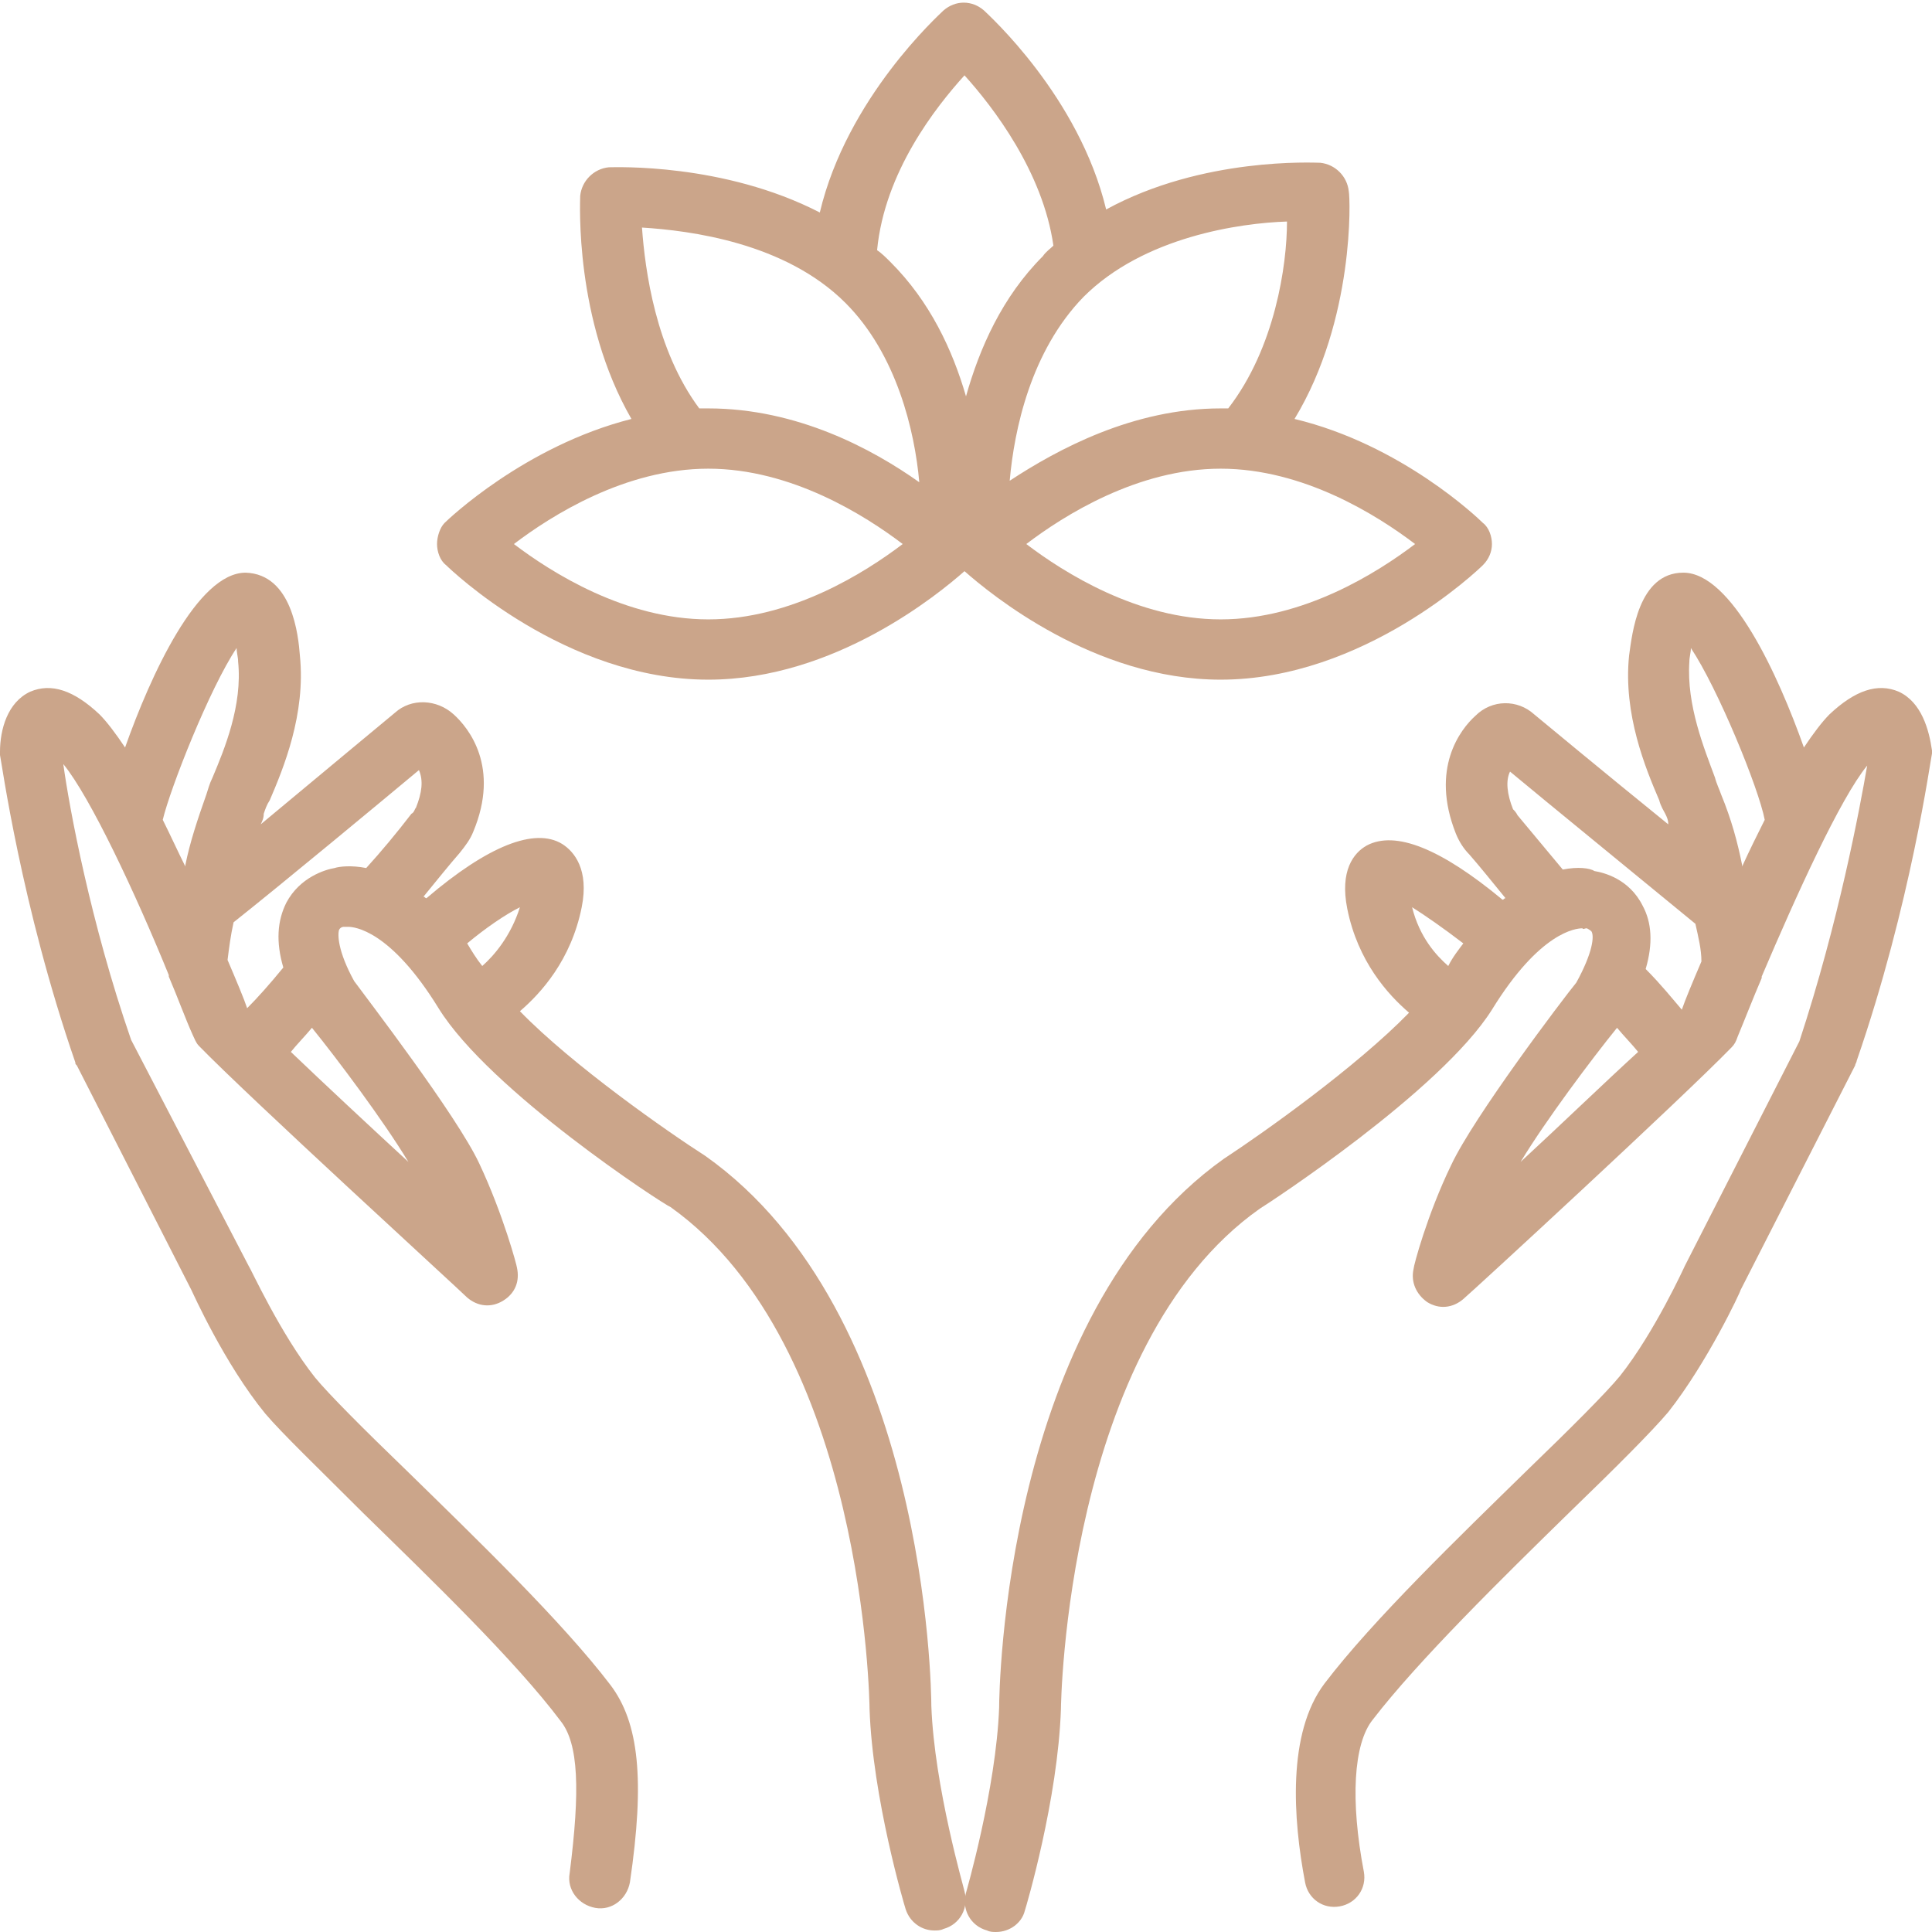 <?xml version="1.0" encoding="UTF-8" standalone="no"?><svg xmlns="http://www.w3.org/2000/svg" xmlns:xlink="http://www.w3.org/1999/xlink" fill="#cba58a" height="128.2" preserveAspectRatio="xMidYMid meet" version="1" viewBox="-0.0 -0.1 128.2 128.2" width="128.2" zoomAndPan="magnify"><g id="change1_1"><path d="M5.1,70.6l7.6,14.9c0.1,0.2,2.2,4.9,4.9,8.2c1.1,1.3,3.5,3.6,6.5,6.6c4.5,4.4,10.1,9.8,13.1,13.8c1.2,1.5,1.3,4.6,0.6,10.1 c-0.2,1.1,0.6,2.1,1.7,2.3c1.1,0.2,2.1-0.6,2.3-1.7c1-6.8,0.6-10.6-1.3-13.1c-3.2-4.2-8.9-9.7-13.5-14.2c-2.8-2.7-5.2-5.1-6.1-6.2 c-2.3-2.9-4.3-7.3-4.4-7.4L8.7,68.9C6,61.1,4.6,53.5,4.2,50.6c1.8,2.2,4.8,8.6,7,14c0,0,0,0.1,0,0.1c0.6,1.4,1.1,2.8,1.6,3.9 c0.1,0.2,0.2,0.5,0.4,0.7c3.3,3.4,17.2,16.1,17.8,16.7c0.7,0.6,1.6,0.7,2.4,0.2c0.8-0.5,1.1-1.3,0.9-2.2c0-0.1-0.9-3.5-2.5-6.9 c-1.5-3.2-7.5-11-8.3-12.1c-1.1-2-1.1-3.1-1-3.4c0.1-0.2,0.3-0.2,0.3-0.2h0c0.2,0,0.2,0,0.3,0c0.4,0,2.8,0.2,6,5.4 C32.5,72.3,44,79.8,44.5,80c12.9,9.2,13.2,33,13.2,33.3c0.2,5.9,2.3,13,2.4,13.3c0.3,0.9,1.1,1.4,1.9,1.4c0.2,0,0.4,0,0.6-0.1 c1.1-0.3,1.7-1.4,1.4-2.5c0-0.1-2-6.9-2.2-12.3c0-1.1-0.3-26.1-15-36.5c-2.5-1.6-8.8-6-12.3-9.6c1.4-1.2,3.4-3.4,4.1-6.9 c0.5-2.5-0.5-3.7-1.3-4.2c-1.8-1.1-4.9,0.1-9,3.6c-0.1,0-0.1-0.1-0.2-0.1c0.9-1.1,1.7-2.1,2.4-2.9c0.4-0.5,0.7-0.9,0.9-1.4 c1.8-4.3-0.3-6.9-1.3-7.8c-1.1-1-2.8-1.1-3.9-0.1c0,0-4.7,3.9-8.9,7.4c0.1-0.2,0.2-0.4,0.2-0.7c0.1-0.3,0.2-0.6,0.4-0.9 c0.9-2.1,2.4-5.7,2-9.6c-0.1-1.3-0.5-5.4-3.6-5.5c0,0,0,0,0,0c-3.2,0-6.3,6.8-8,11.6c-0.6-0.9-1.2-1.7-1.7-2.2 c-1.7-1.6-3.2-2.1-4.6-1.5c-1.5,0.7-2,2.5-2,4c0,0.1,0,0.1,0,0.2c0.1,0.4,1.4,10,5,20.4C5,70.5,5,70.5,5.1,70.6z M27.1,77 c-2.6-2.4-5.5-5.1-7.8-7.3c0.4-0.5,0.9-1,1.4-1.6C22.4,70.2,25.4,74.2,27.1,77z M32,64c-0.4-0.5-0.7-1-1-1.5c1.2-1,2.5-1.9,3.5-2.4 C33.9,62,32.8,63.3,32,64z M27.8,51c0.3,0.7,0.2,1.5-0.2,2.5c-0.1,0.1-0.1,0.3-0.3,0.4c-1,1.3-2,2.5-3,3.6c-1-0.2-1.8-0.1-2.1,0 c-0.6,0.1-2.3,0.6-3.2,2.3c-0.6,1.2-0.7,2.6-0.2,4.3c-0.9,1.1-1.7,2-2.4,2.7c0,0,0,0,0,0c-0.2-0.6-0.7-1.8-1.3-3.2 c0.1-0.8,0.2-1.6,0.4-2.5C18.9,58.4,25.4,53,27.8,51z M15.7,42.9c0,0.3,0.1,0.6,0.1,0.9c0.3,2.9-0.9,5.8-1.7,7.7 c-0.2,0.4-0.3,0.8-0.4,1.1c-0.6,1.7-1.1,3.2-1.4,4.7c0,0,0,0.1,0,0.1c-0.5-1-1-2.1-1.5-3.1C11.3,52.2,13.9,45.6,15.7,42.9z"/></g><g id="change1_2"><path d="M126,45.8c-1.4-0.6-2.9-0.1-4.6,1.5c-0.5,0.5-1.1,1.3-1.7,2.2c-1.7-4.8-4.8-11.6-8-11.6c0,0,0,0,0,0c-3,0-3.4,4.1-3.6,5.5 c-0.4,3.9,1.1,7.5,2,9.6c0.1,0.4,0.3,0.7,0.4,0.9c0.1,0.2,0.2,0.4,0.2,0.7c-4.2-3.4-8.9-7.3-8.9-7.3c-1.1-1-2.8-1-3.9,0.1 c-1,0.9-3,3.5-1.3,7.8c0.2,0.5,0.5,1,0.9,1.4c0.7,0.8,1.5,1.8,2.4,2.9c-0.1,0-0.1,0.1-0.2,0.1c-4.1-3.4-7.1-4.6-9-3.6 c-0.9,0.5-1.8,1.7-1.3,4.2c0.7,3.5,2.7,5.7,4.1,6.9c-3.5,3.6-9.7,8-12.3,9.7c-14.6,10.4-14.9,35.4-14.9,36.4 c-0.2,5.4-2.2,12.3-2.2,12.3c-0.3,1.1,0.3,2.2,1.4,2.5c0.2,0.1,0.4,0.1,0.6,0.1c0.9,0,1.7-0.6,1.9-1.4c0.1-0.3,2.2-7.4,2.4-13.4 c0-0.2,0.3-24.1,13.2-33.2c0.5-0.3,12-7.8,15.4-13.2c3.2-5.2,5.6-5.4,6-5.4c0.1,0.1,0.1,0,0.3,0c0,0,0.2,0.1,0.3,0.2 c0.2,0.3,0.1,1.4-1,3.4c-0.9,1.1-6.8,8.9-8.3,12.1c-1.6,3.3-2.5,6.7-2.5,6.9c-0.2,0.9,0.2,1.7,0.9,2.2c0.8,0.5,1.7,0.4,2.4-0.2 c0.6-0.5,14.5-13.3,17.8-16.7c0.2-0.2,0.3-0.4,0.4-0.7c0.5-1.2,1-2.5,1.6-3.9c0,0,0-0.1,0-0.1c2.3-5.4,5.2-11.8,7-14 c-0.5,2.9-1.9,10.4-4.5,18.3l-7.6,14.9c0,0-2,4.4-4.3,7.3c-0.9,1.1-3.3,3.5-6.1,6.2c-4.6,4.5-10.3,10-13.5,14.2 c-2.5,3.3-2.1,9-1.3,13.2c0.2,1.1,1.2,1.8,2.3,1.6c1.1-0.2,1.8-1.2,1.6-2.3c-0.9-4.7-0.7-8.5,0.6-10.1c3-3.9,8.6-9.4,13.1-13.8 c3-2.9,5.4-5.3,6.5-6.6c2.6-3.3,4.8-8,4.8-8.1l7.6-14.9c0-0.1,0.1-0.2,0.1-0.3c3.6-10.4,4.9-20,5-20.4c0-0.1,0-0.1,0-0.2 C128,48.3,127.5,46.5,126,45.8z M112.1,43.8c0-0.3,0.1-0.6,0.1-0.9c1.8,2.7,4.5,9.3,4.9,11.4c-0.5,1-1,2-1.5,3.1c0,0,0-0.1,0-0.1 c-0.3-1.5-0.7-3-1.4-4.7c-0.1-0.3-0.3-0.7-0.4-1.1C113.1,49.6,111.9,46.7,112.1,43.8z M97.1,62.5c-0.3,0.4-0.7,0.9-1,1.5 c-0.8-0.7-1.9-1.9-2.4-3.9C94.5,60.6,95.8,61.5,97.1,62.5z M103.7,57.6c-1-1.2-2-2.4-3-3.6c-0.1-0.2-0.2-0.3-0.3-0.4 c-0.4-1-0.5-1.9-0.2-2.5c2.4,2,8.9,7.3,12.3,10.1c0.2,0.9,0.4,1.7,0.4,2.5c-0.6,1.4-1.1,2.6-1.3,3.2c0,0,0,0,0,0 c-0.6-0.7-1.4-1.7-2.4-2.7c0.5-1.7,0.4-3.1-0.2-4.2c-0.9-1.8-2.6-2.2-3.2-2.3C105.5,57.5,104.7,57.4,103.7,57.6z M107.3,68.1 c0.5,0.6,1,1.1,1.4,1.6c-2.3,2.1-5.2,4.9-7.8,7.3C102.6,74.2,105.6,70.2,107.3,68.1z"/></g><g id="change1_3"><path d="M29,36c0,0.5,0.2,1.1,0.6,1.4C29.9,37.7,37.5,45,47,45c8.4,0,15.3-5.7,17-7.2c1.7,1.5,8.6,7.2,17,7.2 c9.5,0,17.1-7.3,17.4-7.6c0.4-0.4,0.6-0.9,0.6-1.4c0-0.5-0.2-1.1-0.6-1.4c-0.3-0.3-5.4-5.2-12.5-6.9c4-6.6,3.7-14.7,3.6-15.1 c-0.1-1-0.9-1.8-1.9-1.9c-0.4,0-7.8-0.4-14.2,3.1c-1.8-7.5-7.8-12.9-8.1-13.2c-0.8-0.7-1.9-0.7-2.7,0c-0.3,0.3-6.4,5.8-8.2,13.4 c-6.4-3.3-13.6-3-14-3c-1,0.1-1.8,0.9-1.9,1.9c0,0.4-0.4,8.2,3.4,14.8c-7.1,1.8-12.2,6.7-12.4,6.9C29.2,34.9,29,35.5,29,36z M81,41 c-5.5,0-10.4-3.1-12.9-5c2.5-1.9,7.4-5,12.9-5c5.5,0,10.4,3.1,12.9,5C91.4,37.9,86.5,41,81,41z M81.5,27c-0.2,0-0.3,0-0.5,0 c-5.8,0-10.8,2.7-14,4.8c0.3-3.4,1.4-8.6,4.9-12.2c4-4,10.4-4.9,13.5-5C85.4,17.5,84.6,23,81.5,27z M64,4.9 c1.9,2.1,5.2,6.4,5.9,11.3c-0.2,0.2-0.5,0.4-0.7,0.7c-2.7,2.7-4.2,6.1-5.1,9.3c-0.9-3.1-2.4-6.3-5-8.9h0c-0.3-0.3-0.6-0.6-0.9-0.8 C58.7,11.3,62.1,7,64,4.9z M42.6,15c3.2,0.2,9.5,1,13.5,5h0c3.4,3.4,4.6,8.5,4.9,11.9C57.9,29.7,52.9,27,47,27c-0.2,0-0.4,0-0.6,0 C43.5,23.1,42.8,17.8,42.6,15z M47,31c5.5,0,10.4,3.1,12.9,5c-2.5,1.9-7.4,5-12.9,5c-5.5,0-10.4-3.1-12.9-5C36.6,34.1,41.5,31,47,31 z"/></g></svg>